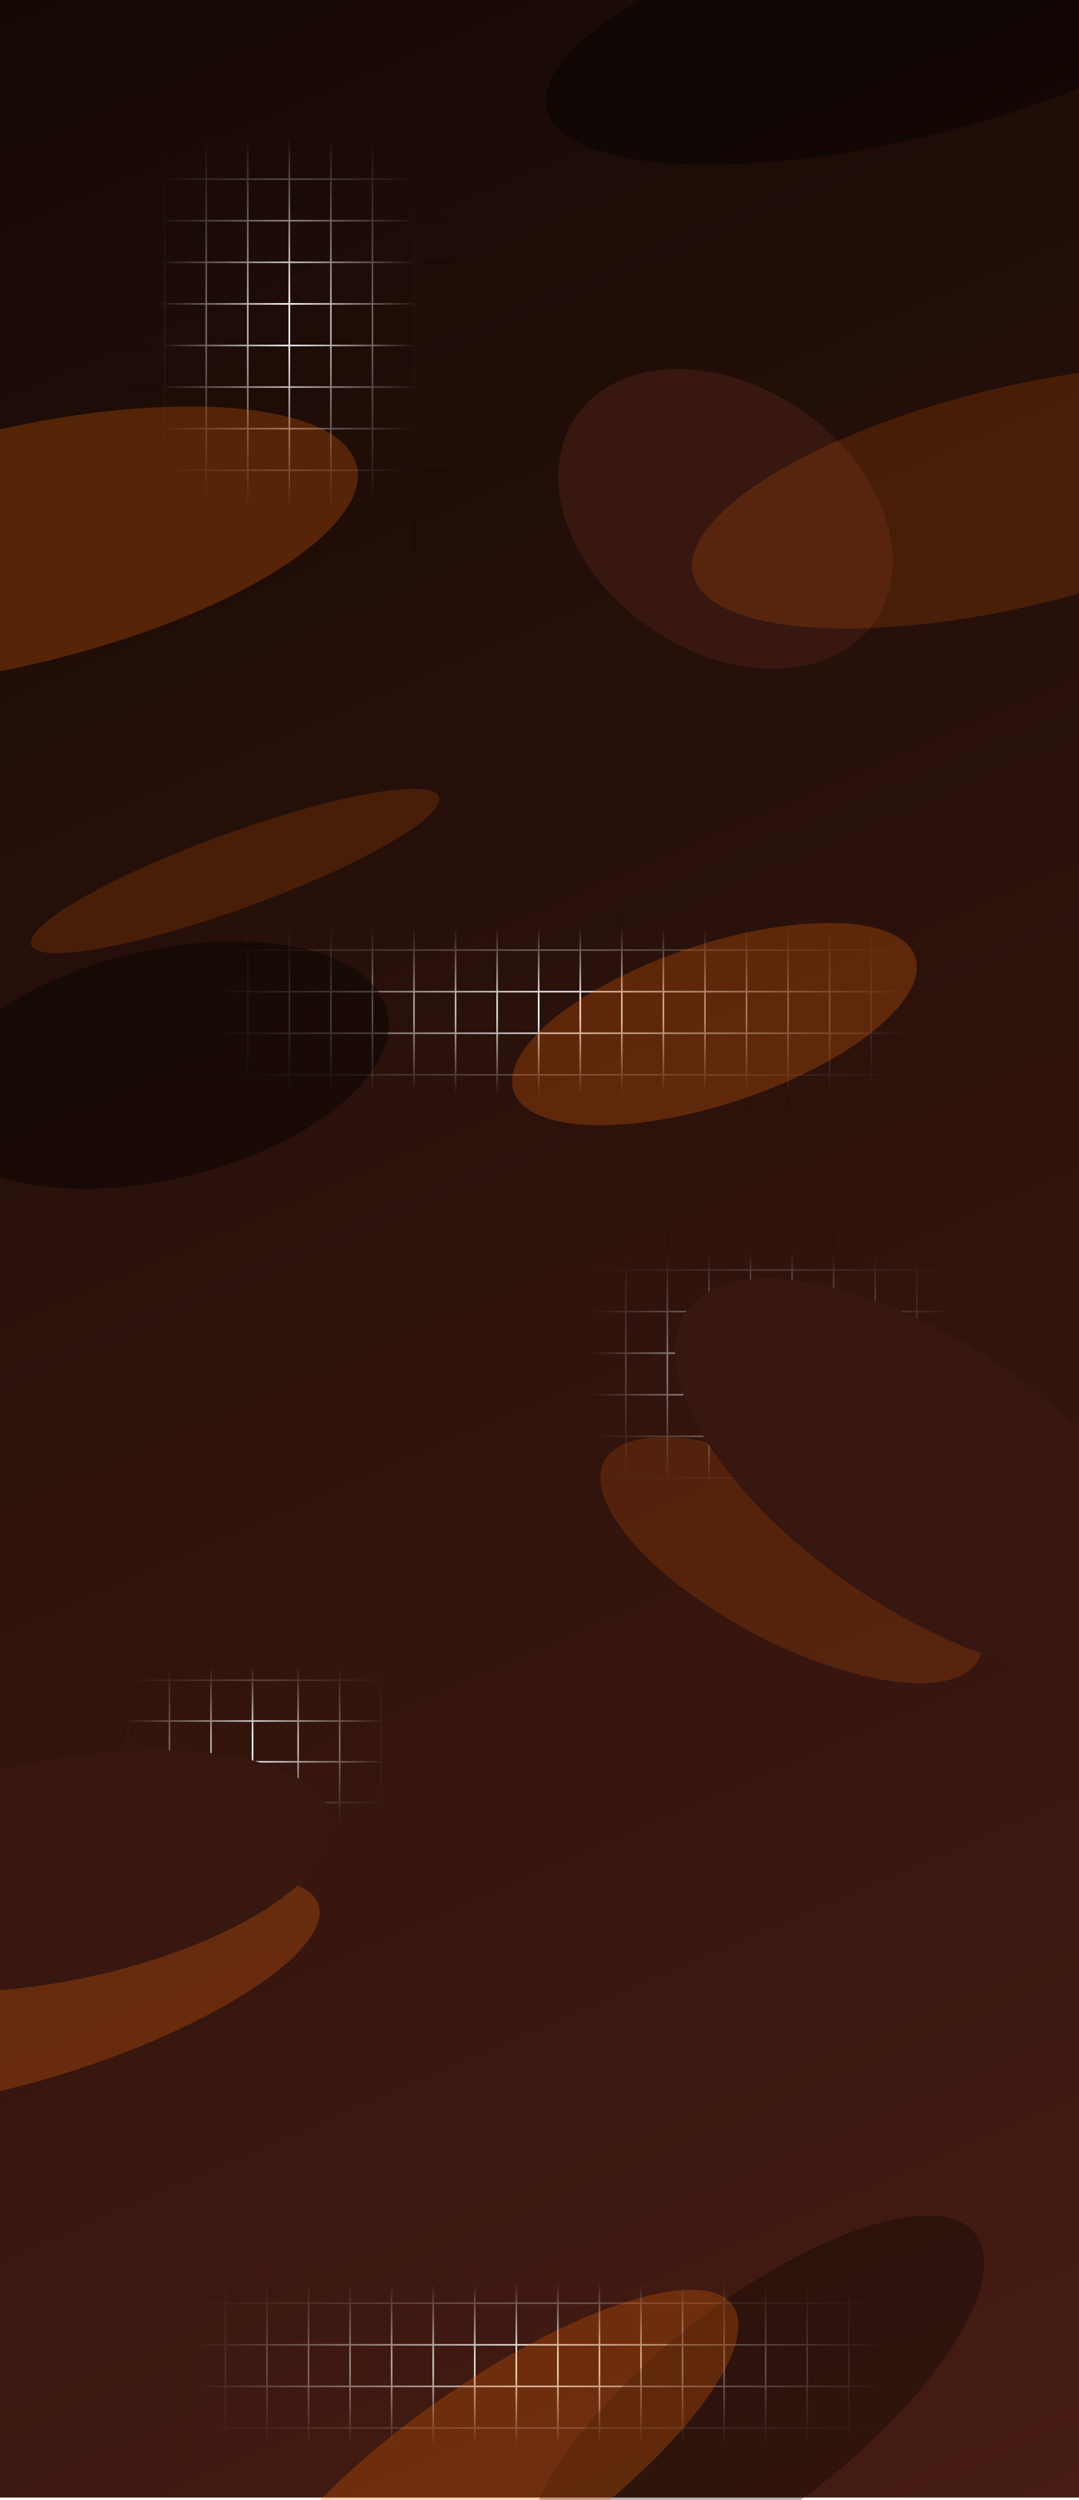 <?xml version="1.0" encoding="UTF-8"?> <svg xmlns="http://www.w3.org/2000/svg" width="1350" height="3126" viewBox="0 0 1350 3126" fill="none"> <g clip-path="url(#clip0)"> <rect x="152" y="112" width="418" height="267" fill="url(#paint0_linear)"></rect> <rect x="570" y="693" width="418" height="267" transform="rotate(-180 570 693)" fill="url(#paint1_linear)"></rect> <rect x="570" y="112" width="581" height="209" transform="rotate(90 570 112)" fill="url(#paint2_linear)"></rect> <rect x="152" y="693" width="581" height="209" transform="rotate(-90 152 693)" fill="url(#paint3_linear)"></rect> <rect x="152" y="1133" width="1098" height="119.943" fill="url(#paint4_linear)"></rect> <rect x="1250" y="1394" width="1098" height="119.943" transform="rotate(-180 1250 1394)" fill="url(#paint5_linear)"></rect> <rect x="1250" y="1133" width="261" height="529" transform="rotate(90 1250 1133)" fill="url(#paint6_linear)"></rect> <rect x="152" y="1394" width="261" height="525" transform="rotate(-90 152 1394)" fill="url(#paint7_linear)"></rect> <rect x="675" y="1528" width="578" height="169.115" fill="url(#paint8_linear)"></rect> <rect x="1253" y="1896" width="578" height="169.115" transform="rotate(-180 1253 1896)" fill="url(#paint9_linear)"></rect> <rect x="1253" y="1528" width="368" height="289" transform="rotate(90 1253 1528)" fill="url(#paint10_linear)"></rect> <rect x="675" y="1896" width="368" height="289" transform="rotate(-90 675 1896)" fill="url(#paint11_linear)"></rect> <rect x="111" y="2059" width="419" height="113.05" fill="url(#paint12_linear)"></rect> <rect x="530" y="2305" width="419" height="113.05" transform="rotate(-180 530 2305)" fill="url(#paint13_linear)"></rect> <rect x="530" y="2059" width="246" height="209.5" transform="rotate(90 530 2059)" fill="url(#paint14_linear)"></rect> <rect x="111" y="2305" width="246" height="209.5" transform="rotate(-90 111 2305)" fill="url(#paint15_linear)"></rect> <rect x="130" y="2830" width="1095" height="116.267" fill="url(#paint16_linear)"></rect> <rect x="1225" y="3083" width="1095" height="116.267" transform="rotate(-180 1225 3083)" fill="url(#paint17_linear)"></rect> <rect x="1225" y="2830" width="253" height="535" transform="rotate(90 1225 2830)" fill="url(#paint18_linear)"></rect> <rect x="130" y="3083" width="253" height="522" transform="rotate(-90 130 3083)" fill="url(#paint19_linear)"></rect> <path fill-rule="evenodd" clip-rule="evenodd" d="M1350 0H0V3123H1350V0ZM205 693V641H154V639H205L205 589H154V587H205V537H154V535H205V485H154V483H205V433H154V431H205V381H154V379H205V329H154V327H205V277H154V275H205V225H154V223H205V173H154V171H205V113H207V171H257V113H259V171H309V113H311V171H361V113H363V171H413V113H415V171H465V113H467V171H517V113H519V171H569V173H519V223H569V225H519V275H569V277H519V327H569V329H519V379H569V381H519V431H569V433H519V483H569V485H519V535H569V537H519V587H569V589H519V639H569V641H519V693H517V641H467V693H465V641H415V693H413V641H363V693H361V641H311V693H309V641H259V693H257V641H207V693H205ZM467 173H517V223H467V173ZM467 225H517V275H467V225ZM467 277H517V327H467V277ZM467 329H517V379H467V329ZM467 381H517V431H467V381ZM467 433H517V483H467V433ZM467 485H517V535H467V485ZM467 537H517V587H467V537ZM467 589H517V639H467V589ZM465 639V589H415V639H465ZM465 587V537H415V587H465ZM465 535V485H415V535H465ZM465 483V433H415V483H465ZM465 431V381H415V431H465ZM465 379V329H415V379H465ZM465 327V277H415V327H465ZM465 275V225H415V275H465ZM465 223V173H415V223H465ZM363 173H413V223H363V173ZM363 225H413V275H363V225ZM363 277H413V327H363V277ZM363 329H413V379H363V329ZM363 381H413V431H363V381ZM363 433H413V483H363V433ZM363 485H413V535H363V485ZM363 537H413V587H363V537ZM363 589H413V639H363V589ZM361 639V589H311V639H361ZM361 587V537H311V587H361ZM361 535V485H311V535H361ZM361 483V433H311V483H361ZM361 431V381H311V431H361ZM361 379V329H311V379H361ZM361 327V277H311V327H361ZM361 275V225H311V275H361ZM361 223V173H311V223H361ZM259 173H309V223H259V173ZM259 225H309V275H259V225ZM259 277H309V327H259V277ZM259 329H309V379H259V329ZM259 381H309V431H259V381ZM259 433H309V483H259V433ZM259 485H309V535H259V485ZM259 537H309V587H259V537ZM259 589H309V639H259V589ZM257 639V589H207L207 639H257ZM257 587V537H207V587H257ZM257 535V485H207V535H257ZM257 483V433H207V483H257ZM257 431V381H207V431H257ZM257 379V329H207V379H257ZM257 327V277H207V327H257ZM257 275V225H207V275H257ZM257 223V173H207V223H257ZM730 1532V1587H676V1589H730V1639H676V1641H730V1691H679V1693H730V1743H679V1745H730V1795H679V1797H730V1847H679V1849H730V1891H732V1849H782V1891H784V1849H834V1891H836V1849H886V1891H888V1849H938V1891H940V1849H990V1891H992V1849H1042V1891H1044V1849H1094V1891H1096V1849H1146V1891H1148V1849H1198V1891H1200V1849H1251V1847H1200V1797H1251V1795H1200V1745H1251V1743H1200V1693H1251V1691H1200V1641H1251V1639H1200V1589H1251V1587H1200V1533H1198V1587H1148V1533H1146V1587H1096V1533H1094V1587H1044V1533H1042V1587H992V1533H990V1587H940V1533H938V1587H888V1533H886V1587H836V1533H834V1587H784V1533H782V1587H732V1532H730ZM732 1639V1589H782V1639H732ZM784 1639V1589H834V1639H784ZM836 1639V1589H886V1639H836ZM888 1639V1589H938V1639H888ZM940 1639V1589H990V1639H940ZM992 1639V1589H1042V1639H992ZM1044 1639V1589H1094V1639H1044ZM1096 1639V1589H1146V1639H1096ZM1148 1639V1589H1198V1639H1148ZM1148 1641H1198V1691H1148V1641ZM1148 1693H1198V1743H1148V1693ZM1148 1745H1198V1795H1148V1745ZM1148 1797H1198V1847H1148V1797ZM1146 1797V1847H1096V1797H1146ZM1094 1797V1847H1044V1797H1094ZM1042 1797V1847H992V1797H1042ZM990 1797V1847H940V1797H990ZM938 1797V1847H888V1797H938ZM886 1797V1847H836V1797H886ZM834 1797V1847H784V1797H834ZM782 1797V1847H732V1797H782ZM782 1795H732V1745H782V1795ZM782 1743H732V1693H782V1743ZM782 1691H732V1641H782V1691ZM784 1691V1641H834V1691H784ZM836 1691V1641H886V1691H836ZM888 1691V1641H938V1691H888ZM940 1691V1641H990V1691H940ZM992 1691V1641H1042V1691H992ZM1044 1691V1641H1094V1691H1044ZM1096 1691V1641H1146V1691H1096ZM1096 1693H1146V1743H1096V1693ZM1096 1745H1146V1795H1096V1745ZM1094 1745V1795H1044V1745H1094ZM1042 1745V1795H992V1745H1042ZM990 1745V1795H940V1745H990ZM938 1745V1795H888V1745H938ZM886 1745V1795H836V1745H886ZM834 1745V1795H784V1745H834ZM834 1743H784V1693H834V1743ZM836 1743V1693H886V1743H836ZM888 1743V1693H938V1743H888ZM940 1743V1693H990V1743H940ZM992 1743V1693H1042V1743H992ZM1044 1743V1693H1094V1743H1044ZM673 1389V1345H623V1389H621V1345H571V1389H569V1345H519V1389H517V1345H467V1389H465V1345H415V1389H413V1345H363V1389H361V1345H311V1389H309V1345H259V1389H257V1345H207L207 1389H205L205 1345H159V1343H205V1293H159V1291H205V1241H159V1239H205V1189H159V1187H205V1139H207V1187H257V1139H259V1187H309V1139H311V1187H361V1139H363V1187H413V1139H415V1187H465V1139H467V1187H517V1139H519V1187H569V1139H571V1187H621V1139H623V1187H673V1139H675V1187H725V1139H727V1187H777V1139H779V1187H829V1139H831V1187H881V1139H883V1187L933 1187V1139H935V1187H985V1139H987V1187H1037V1139H1039V1187H1089V1139H1091V1187H1141V1139H1143V1187H1193V1139H1195V1187H1248V1189H1195V1239H1248V1241H1195V1291H1248V1293H1195V1343H1248V1345H1195V1389H1193V1345H1143V1389H1141V1345H1091V1389H1089V1345H1039V1389H1037V1345L987 1345V1389H985V1345H935V1389H933V1345H883V1389H881V1345H831V1389H829V1345H779V1389H777V1345H727V1389H725V1345H675V1389H673ZM621 1189H571V1239H621V1189ZM623 1239V1189H673V1239H623ZM621 1241H571V1291H621V1241ZM623 1291V1241H673V1291H623ZM621 1293H571V1343H621V1293ZM623 1343V1293H673V1343H623ZM1143 1189H1193V1239H1143V1189ZM1143 1241H1193V1291H1143V1241ZM1143 1293H1193V1343H1143V1293ZM1141 1343V1293H1091V1343H1141ZM1141 1291V1241H1091V1291H1141ZM1141 1239V1189H1091V1239H1141ZM569 1291V1241H519V1291H569ZM569 1239V1189H519V1239H569ZM569 1343V1293H519V1343H569ZM1089 1343V1293H1039V1343H1089ZM1089 1291V1241H1039V1291H1089ZM1089 1239V1189H1039V1239H1089ZM517 1291V1241H467V1291H517ZM517 1239V1189H467V1239H517ZM517 1343V1293H467V1343H517ZM1037 1343V1293H987V1343L1037 1343ZM1037 1291V1241H987V1291H1037ZM1037 1239V1189H987V1239H1037ZM465 1291V1241H415V1291H465ZM465 1239V1189H415V1239H465ZM465 1343V1293H415V1343H465ZM985 1343V1293H935V1343H985ZM985 1291V1241H935V1291H985ZM985 1239V1189H935V1239H985ZM413 1291V1241H363V1291H413ZM413 1239V1189H363V1239H413ZM413 1343V1293H363V1343H413ZM933 1343V1293H883V1343H933ZM933 1291V1241H883V1291H933ZM933 1239V1189L883 1189V1239H933ZM361 1291V1241H311V1291H361ZM361 1239V1189H311V1239H361ZM361 1343V1293H311V1343H361ZM881 1343V1293H831V1343H881ZM881 1291V1241H831V1291H881ZM881 1239V1189H831V1239H881ZM309 1291V1241H259V1291H309ZM309 1239V1189H259V1239H309ZM309 1343V1293H259V1343H309ZM829 1343V1293H779V1343H829ZM829 1291V1241H779V1291H829ZM829 1239V1189H779V1239H829ZM257 1291V1241H207V1291H257ZM257 1239V1189H207V1239H257ZM257 1343V1293H207V1343H257ZM777 1343V1293H727V1343H777ZM777 1291V1241H727L727 1291H777ZM777 1239V1189H727V1239H777ZM725 1343V1293H675V1343H725ZM725 1291L725 1241H675V1291H725ZM725 1239V1189H675V1239H725ZM645 3037V3081H647V3037H697V3081H699V3037H749V3081H751V3037H801V3081H803V3037H853V3081H855V3037H905V3081H907V3037H957V3081H959V3037H1009V3081H1011V3037H1061V3081H1063V3037H1113V3081H1115V3037H1165V3081H1167V3037H1220V3035H1167V2985H1220V2983H1167V2933H1220V2931H1167V2881H1220V2879H1167V2831H1165V2879H1115V2831H1113V2879H1063V2831H1061V2879H1011V2831H1009V2879H959V2831H957V2879H907V2831H905V2879H855V2831H853V2879H803V2831H801V2879H751V2831H749V2879H699V2831H697V2879H647V2831H645V2879H595V2831H593V2879H543V2831H541V2879H491V2831H489V2879H439V2831H437V2879H387V2831H385V2879H335V2831H333V2879H283V2831H281V2879H231V2831H229V2879H179V2831H177V2879H131V2881H177V2931H131V2933H177V2983H131V2985H177V3035H131V3037H177L177 3081H179L179 3037H229V3081H231V3037H281V3081H283V3037H333V3081H335V3037H385V3081H387V3037H437V3081H439V3037H489V3081H491V3037H541V3081H543V3037H593V3081H595V3037H645ZM543 2881H593V2931H543V2881ZM595 2881V2931H645V2881H595ZM543 2933H593V2983H543V2933ZM595 2933V2983H645V2933H595ZM543 2985H593V3035H543V2985ZM595 2985V3035H645V2985H595ZM1165 2881H1115V2931H1165V2881ZM1165 2933H1115V2983H1165V2933ZM1165 2985H1115V3035H1165V2985ZM1113 2985V3035H1063V2985H1113ZM1113 2933V2983H1063V2933H1113ZM1113 2881V2931H1063V2881H1113ZM541 2933V2983H491V2933H541ZM541 2881V2931H491V2881H541ZM541 2985V3035H491V2985H541ZM1061 2985V3035H1011V2985H1061ZM1061 2933V2983H1011V2933H1061ZM1061 2881V2931H1011V2881H1061ZM489 2933V2983H439V2933H489ZM489 2881V2931H439V2881H489ZM489 2985V3035H439V2985H489ZM1009 2985V3035H959V2985H1009ZM1009 2933V2983H959V2933H1009ZM1009 2881V2931H959V2881H1009ZM437 2933V2983H387V2933H437ZM437 2881V2931H387V2881H437ZM437 2985V3035H387V2985H437ZM957 2985V3035H907V2985H957ZM957 2933V2983H907V2933H957ZM957 2881V2931H907V2881H957ZM385 2933V2983H335V2933H385ZM385 2881V2931H335V2881H385ZM385 2985V3035H335V2985H385ZM905 2985V3035H855V2985H905ZM905 2933V2983H855V2933H905ZM905 2881V2931H855V2881H905ZM333 2933V2983H283V2933H333ZM333 2881V2931H283V2881H333ZM333 2985V3035H283V2985H333ZM853 2985V3035H803V2985H853ZM853 2933V2983H803V2933H853ZM853 2881V2931H803V2881H853ZM281 2933V2983H231V2933H281ZM281 2881V2931H231V2881H281ZM281 2985V3035H231L231 2985H281ZM801 2985V3035H751V2985H801ZM801 2933V2983H751V2933H801ZM801 2881V2931H751V2881H801ZM229 2933V2983H179V2933H229ZM229 2881V2931H179V2881H229ZM229 2985L229 3035H179V2985H229ZM749 2985V3035H699V2985H749ZM749 2933V2983H699L699 2933H749ZM749 2881V2931H699V2881H749ZM697 2985V3035H647V2985H697ZM697 2933L697 2983H647V2933H697ZM697 2881V2931H647V2881H697ZM315 2255V2302H317V2255H372V2302H374V2255H424V2302H426V2255H476V2302H478V2255H529V2253H478V2204H529V2202H478V2153H529V2151H478V2102H529V2100H478V2059H476V2100H426V2059H424V2100H374V2059H372V2100H317V2059H315V2100H265V2059H263V2100H213V2059H211V2100H161V2059H159V2100H112V2102H159V2151H112V2153H159V2202H112V2204H159V2253H112V2255H159V2302H161V2255H211V2302H213V2255H263V2302H265V2255H315ZM372 2102H317V2151H372V2102ZM372 2153H317V2202H372V2153ZM374 2202V2153H424V2202H374ZM372 2204H317V2253H372V2204ZM374 2253V2204H424V2253H374ZM374 2151V2102H424V2151H374ZM476 2253H426V2204H476V2253ZM476 2202H426V2153H476V2202ZM476 2151H426V2102H476V2151ZM161 2151V2102H211V2151H161ZM161 2202V2153H211V2202H161ZM161 2253V2204H211V2253H161ZM213 2253H263V2204H213V2253ZM213 2202H263V2153H213V2202ZM213 2151H263V2102H213V2151ZM265 2151V2102H315V2151H265ZM265 2202V2153H315V2202H265ZM265 2253V2204H315V2253H265Z" fill="url(#paint20_linear)"></path> <g filter="url(#filter0_f)"> <ellipse cx="907.747" cy="648.915" rx="226.707" ry="165.829" transform="rotate(34.403 907.747 648.915)" fill="#371710"></ellipse> </g> <g filter="url(#filter1_f)"> <ellipse cx="945.131" cy="3007.89" rx="348.966" ry="128.413" transform="rotate(-37.958 945.131 3007.89)" fill="black" fill-opacity="0.3"></ellipse> </g> <g filter="url(#filter2_f)"> <ellipse cx="613" cy="3097.11" rx="371.759" ry="114.847" transform="rotate(-35.192 613 3097.11)" fill="#EC6608" fill-opacity="0.27"></ellipse> </g> <g filter="url(#filter3_f)"> <ellipse cx="17.735" cy="684.297" rx="440.547" ry="147.724" transform="rotate(-13.327 17.735 684.297)" fill="#EC6608" fill-opacity="0.27"></ellipse> </g> <g filter="url(#filter4_f)"> <ellipse cx="1272.01" cy="620.783" rx="416.497" ry="137.073" transform="rotate(-13.541 1272.01 620.783)" fill="#EC6608" fill-opacity="0.18"></ellipse> </g> <g filter="url(#filter5_f)"> <ellipse cx="1124.71" cy="31.702" rx="452.908" ry="143.157" transform="rotate(-13.327 1124.71 31.702)" fill="black" fill-opacity="0.4"></ellipse> </g> <g filter="url(#filter6_f)"> <ellipse cx="893.896" cy="1280.54" rx="264.918" ry="99.832" transform="rotate(-18.451 893.896 1280.54)" fill="#EC6608" fill-opacity="0.27"></ellipse> </g> <g filter="url(#filter7_f)"> <ellipse cx="71.534" cy="2490.78" rx="344.655" ry="99.832" transform="rotate(-18.451 71.534 2490.78)" fill="#EC6608" fill-opacity="0.27"></ellipse> </g> <g filter="url(#filter8_f)"> <ellipse cx="990.242" cy="1950.93" rx="264.918" ry="102.854" transform="rotate(27.92 990.242 1950.93)" fill="#EC6608" fill-opacity="0.18"></ellipse> </g> <g filter="url(#filter9_f)"> <ellipse cx="1160.4" cy="1846.43" rx="365.67" ry="165.829" transform="rotate(34.403 1160.4 1846.43)" fill="#371710"></ellipse> </g> <g filter="url(#filter10_f)"> <ellipse cx="199.725" cy="1331.75" rx="292.606" ry="143.157" transform="rotate(-13.327 199.725 1331.75)" fill="black" fill-opacity="0.4"></ellipse> </g> <g filter="url(#filter11_f)"> <ellipse cx="66.549" cy="2339.94" rx="353.724" ry="138.272" transform="rotate(-10.95 66.549 2339.94)" fill="#371710"></ellipse> </g> <g filter="url(#filter12_f)"> <ellipse cx="294.125" cy="1089.03" rx="271.296" ry="47.246" transform="rotate(-19.964 294.125 1089.03)" fill="#EC6608" fill-opacity="0.18"></ellipse> </g> </g> <defs> <filter id="filter0_f" x="527" y="284" width="761.495" height="729.829" filterUnits="userSpaceOnUse" color-interpolation-filters="sRGB"> <feFlood flood-opacity="0" result="BackgroundImageFix"></feFlood> <feBlend mode="normal" in="SourceGraphic" in2="BackgroundImageFix" result="shape"></feBlend> <feGaussianBlur stdDeviation="50" result="effect1_foregroundBlur"></feGaussianBlur> </filter> <filter id="filter1_f" x="491" y="2592" width="908.263" height="831.785" filterUnits="userSpaceOnUse" color-interpolation-filters="sRGB"> <feFlood flood-opacity="0" result="BackgroundImageFix"></feFlood> <feBlend mode="normal" in="SourceGraphic" in2="BackgroundImageFix" result="shape"></feBlend> <feGaussianBlur stdDeviation="50" result="effect1_foregroundBlur"></feGaussianBlur> </filter> <filter id="filter2_f" x="143" y="2689" width="940" height="816.214" filterUnits="userSpaceOnUse" color-interpolation-filters="sRGB"> <feFlood flood-opacity="0" result="BackgroundImageFix"></feFlood> <feBlend mode="normal" in="SourceGraphic" in2="BackgroundImageFix" result="shape"></feBlend> <feGaussianBlur stdDeviation="50" result="effect1_foregroundBlur"></feGaussianBlur> </filter> <filter id="filter3_f" x="-545" y="339" width="1125.47" height="690.593" filterUnits="userSpaceOnUse" color-interpolation-filters="sRGB"> <feFlood flood-opacity="0" result="BackgroundImageFix"></feFlood> <feBlend mode="normal" in="SourceGraphic" in2="BackgroundImageFix" result="shape"></feBlend> <feGaussianBlur stdDeviation="50" result="effect1_foregroundBlur"></feGaussianBlur> </filter> <filter id="filter4_f" x="735" y="290" width="1074.03" height="661.565" filterUnits="userSpaceOnUse" color-interpolation-filters="sRGB"> <feFlood flood-opacity="0" result="BackgroundImageFix"></feFlood> <feBlend mode="normal" in="SourceGraphic" in2="BackgroundImageFix" result="shape"></feBlend> <feGaussianBlur stdDeviation="50" result="effect1_foregroundBlur"></feGaussianBlur> </filter> <filter id="filter5_f" x="551" y="-312" width="1147.42" height="687.403" filterUnits="userSpaceOnUse" color-interpolation-filters="sRGB"> <feFlood flood-opacity="0" result="BackgroundImageFix"></feFlood> <feBlend mode="normal" in="SourceGraphic" in2="BackgroundImageFix" result="shape"></feBlend> <feGaussianBlur stdDeviation="50" result="effect1_foregroundBlur"></feGaussianBlur> </filter> <filter id="filter6_f" x="511" y="1002" width="765.791" height="557.085" filterUnits="userSpaceOnUse" color-interpolation-filters="sRGB"> <feFlood flood-opacity="0" result="BackgroundImageFix"></feFlood> <feBlend mode="normal" in="SourceGraphic" in2="BackgroundImageFix" result="shape"></feBlend> <feGaussianBlur stdDeviation="50" result="effect1_foregroundBlur"></feGaussianBlur> </filter> <filter id="filter7_f" x="-387" y="2187" width="917.067" height="607.556" filterUnits="userSpaceOnUse" color-interpolation-filters="sRGB"> <feFlood flood-opacity="0" result="BackgroundImageFix"></feFlood> <feBlend mode="normal" in="SourceGraphic" in2="BackgroundImageFix" result="shape"></feBlend> <feGaussianBlur stdDeviation="50" result="effect1_foregroundBlur"></feGaussianBlur> </filter> <filter id="filter8_f" x="608" y="1636" width="764.485" height="629.853" filterUnits="userSpaceOnUse" color-interpolation-filters="sRGB"> <feFlood flood-opacity="0" result="BackgroundImageFix"></feFlood> <feBlend mode="normal" in="SourceGraphic" in2="BackgroundImageFix" result="shape"></feBlend> <feGaussianBlur stdDeviation="50" result="effect1_foregroundBlur"></feGaussianBlur> </filter> <filter id="filter9_f" x="665" y="1403" width="990.806" height="886.858" filterUnits="userSpaceOnUse" color-interpolation-filters="sRGB"> <feFlood flood-opacity="0" result="BackgroundImageFix"></feFlood> <feBlend mode="normal" in="SourceGraphic" in2="BackgroundImageFix" result="shape"></feBlend> <feGaussianBlur stdDeviation="50" result="effect1_foregroundBlur"></feGaussianBlur> </filter> <filter id="filter10_f" x="-218" y="1025" width="835.451" height="613.501" filterUnits="userSpaceOnUse" color-interpolation-filters="sRGB"> <feFlood flood-opacity="0" result="BackgroundImageFix"></feFlood> <feBlend mode="normal" in="SourceGraphic" in2="BackgroundImageFix" result="shape"></feBlend> <feGaussianBlur stdDeviation="50" result="effect1_foregroundBlur"></feGaussianBlur> </filter> <filter id="filter11_f" x="-407" y="2037" width="947.098" height="605.889" filterUnits="userSpaceOnUse" color-interpolation-filters="sRGB"> <feFlood flood-opacity="0" result="BackgroundImageFix"></feFlood> <feBlend mode="normal" in="SourceGraphic" in2="BackgroundImageFix" result="shape"></feBlend> <feGaussianBlur stdDeviation="50" result="effect1_foregroundBlur"></feGaussianBlur> </filter> <filter id="filter12_f" x="-77" y="852" width="742.249" height="474.068" filterUnits="userSpaceOnUse" color-interpolation-filters="sRGB"> <feFlood flood-opacity="0" result="BackgroundImageFix"></feFlood> <feBlend mode="normal" in="SourceGraphic" in2="BackgroundImageFix" result="shape"></feBlend> <feGaussianBlur stdDeviation="50" result="effect1_foregroundBlur"></feGaussianBlur> </filter> <linearGradient id="paint0_linear" x1="361" y1="112" x2="361" y2="379" gradientUnits="userSpaceOnUse"> <stop offset="0.219" stop-color="#190A06"></stop> <stop offset="1" stop-color="#1E0C07" stop-opacity="0"></stop> </linearGradient> <linearGradient id="paint1_linear" x1="779" y1="693" x2="779" y2="960" gradientUnits="userSpaceOnUse"> <stop offset="0.219" stop-color="#210D08"></stop> <stop offset="1" stop-color="#1E0C07" stop-opacity="0"></stop> </linearGradient> <linearGradient id="paint2_linear" x1="860.5" y1="112" x2="860.5" y2="321" gradientUnits="userSpaceOnUse"> <stop offset="0.219" stop-color="#190A06"></stop> <stop offset="1" stop-color="#1E0C07" stop-opacity="0"></stop> </linearGradient> <linearGradient id="paint3_linear" x1="442.5" y1="693" x2="442.5" y2="902" gradientUnits="userSpaceOnUse"> <stop offset="0.219" stop-color="#190A06"></stop> <stop offset="1" stop-color="#1E0C07" stop-opacity="0"></stop> </linearGradient> <linearGradient id="paint4_linear" x1="701" y1="1133" x2="701" y2="1252.94" gradientUnits="userSpaceOnUse"> <stop offset="0.219" stop-color="#29100B"></stop> <stop offset="1" stop-color="#1E0C07" stop-opacity="0"></stop> </linearGradient> <linearGradient id="paint5_linear" x1="1799" y1="1394" x2="1799" y2="1513.94" gradientUnits="userSpaceOnUse"> <stop offset="0.219" stop-color="#2C120C"></stop> <stop offset="1" stop-color="#1E0C07" stop-opacity="0"></stop> </linearGradient> <linearGradient id="paint6_linear" x1="1380.5" y1="1133" x2="1380.5" y2="1662" gradientUnits="userSpaceOnUse"> <stop offset="0.219" stop-color="#2D120C"></stop> <stop offset="1" stop-color="#1E0C07" stop-opacity="0"></stop> </linearGradient> <linearGradient id="paint7_linear" x1="282.5" y1="1394" x2="282.5" y2="1919" gradientUnits="userSpaceOnUse"> <stop offset="0.219" stop-color="#27100A"></stop> <stop offset="1" stop-color="#1E0C07" stop-opacity="0"></stop> </linearGradient> <linearGradient id="paint8_linear" x1="964" y1="1528" x2="964" y2="1697.12" gradientUnits="userSpaceOnUse"> <stop offset="0.219" stop-color="#2F130C"></stop> <stop offset="1" stop-color="#1E0C07" stop-opacity="0"></stop> </linearGradient> <linearGradient id="paint9_linear" x1="1542" y1="1896" x2="1542" y2="2065.12" gradientUnits="userSpaceOnUse"> <stop offset="0.219" stop-color="#34150E"></stop> <stop offset="1" stop-color="#1E0C07" stop-opacity="0"></stop> </linearGradient> <linearGradient id="paint10_linear" x1="1437" y1="1528" x2="1437" y2="1817" gradientUnits="userSpaceOnUse"> <stop offset="0.219" stop-color="#33150E"></stop> <stop offset="1" stop-color="#1E0C07" stop-opacity="0"></stop> </linearGradient> <linearGradient id="paint11_linear" x1="859" y1="1896" x2="859" y2="2185" gradientUnits="userSpaceOnUse"> <stop offset="0.219" stop-color="#30130D"></stop> <stop offset="1" stop-color="#1E0C07" stop-opacity="0"></stop> </linearGradient> <linearGradient id="paint12_linear" x1="320.5" y1="2059" x2="320.5" y2="2172.05" gradientUnits="userSpaceOnUse"> <stop offset="0.219" stop-color="#32140D"></stop> <stop offset="1" stop-color="#33140D" stop-opacity="0"></stop> </linearGradient> <linearGradient id="paint13_linear" x1="739.5" y1="2305" x2="739.5" y2="2418.05" gradientUnits="userSpaceOnUse"> <stop offset="0.219" stop-color="#36160E"></stop> <stop offset="1" stop-color="#36160E" stop-opacity="0"></stop> </linearGradient> <linearGradient id="paint14_linear" x1="653" y1="2059" x2="653" y2="2268.5" gradientUnits="userSpaceOnUse"> <stop offset="0.219" stop-color="#35150E"></stop> <stop offset="1" stop-color="#35150E" stop-opacity="0"></stop> </linearGradient> <linearGradient id="paint15_linear" x1="234" y1="2305" x2="234" y2="2514.5" gradientUnits="userSpaceOnUse"> <stop offset="0.219" stop-color="#33140D"></stop> <stop offset="1" stop-color="#33140D" stop-opacity="0"></stop> </linearGradient> <linearGradient id="paint16_linear" x1="677.5" y1="2830" x2="677.5" y2="2946.27" gradientUnits="userSpaceOnUse"> <stop offset="0.219" stop-color="#3E1911"></stop> <stop offset="1" stop-color="#3E1911" stop-opacity="0"></stop> </linearGradient> <linearGradient id="paint17_linear" x1="1772.5" y1="3083" x2="1772.5" y2="3199.27" gradientUnits="userSpaceOnUse"> <stop offset="0.219" stop-color="#421A12"></stop> <stop offset="1" stop-color="#421A12" stop-opacity="0"></stop> </linearGradient> <linearGradient id="paint18_linear" x1="1351.5" y1="2830" x2="1351.5" y2="3365" gradientUnits="userSpaceOnUse"> <stop offset="0.219" stop-color="#431B12"></stop> <stop offset="1" stop-color="#431B12" stop-opacity="0"></stop> </linearGradient> <linearGradient id="paint19_linear" x1="256.5" y1="3083" x2="256.5" y2="3605" gradientUnits="userSpaceOnUse"> <stop offset="0.219" stop-color="#3D1810"></stop> <stop offset="1" stop-color="#3D1810" stop-opacity="0"></stop> </linearGradient> <linearGradient id="paint20_linear" x1="0" y1="0" x2="1350" y2="3123" gradientUnits="userSpaceOnUse"> <stop stop-color="#160905"></stop> <stop offset="1" stop-color="#461C13"></stop> </linearGradient> <clipPath id="clip0"> <rect width="1350" height="3126" fill="white"></rect> </clipPath> </defs> </svg> 